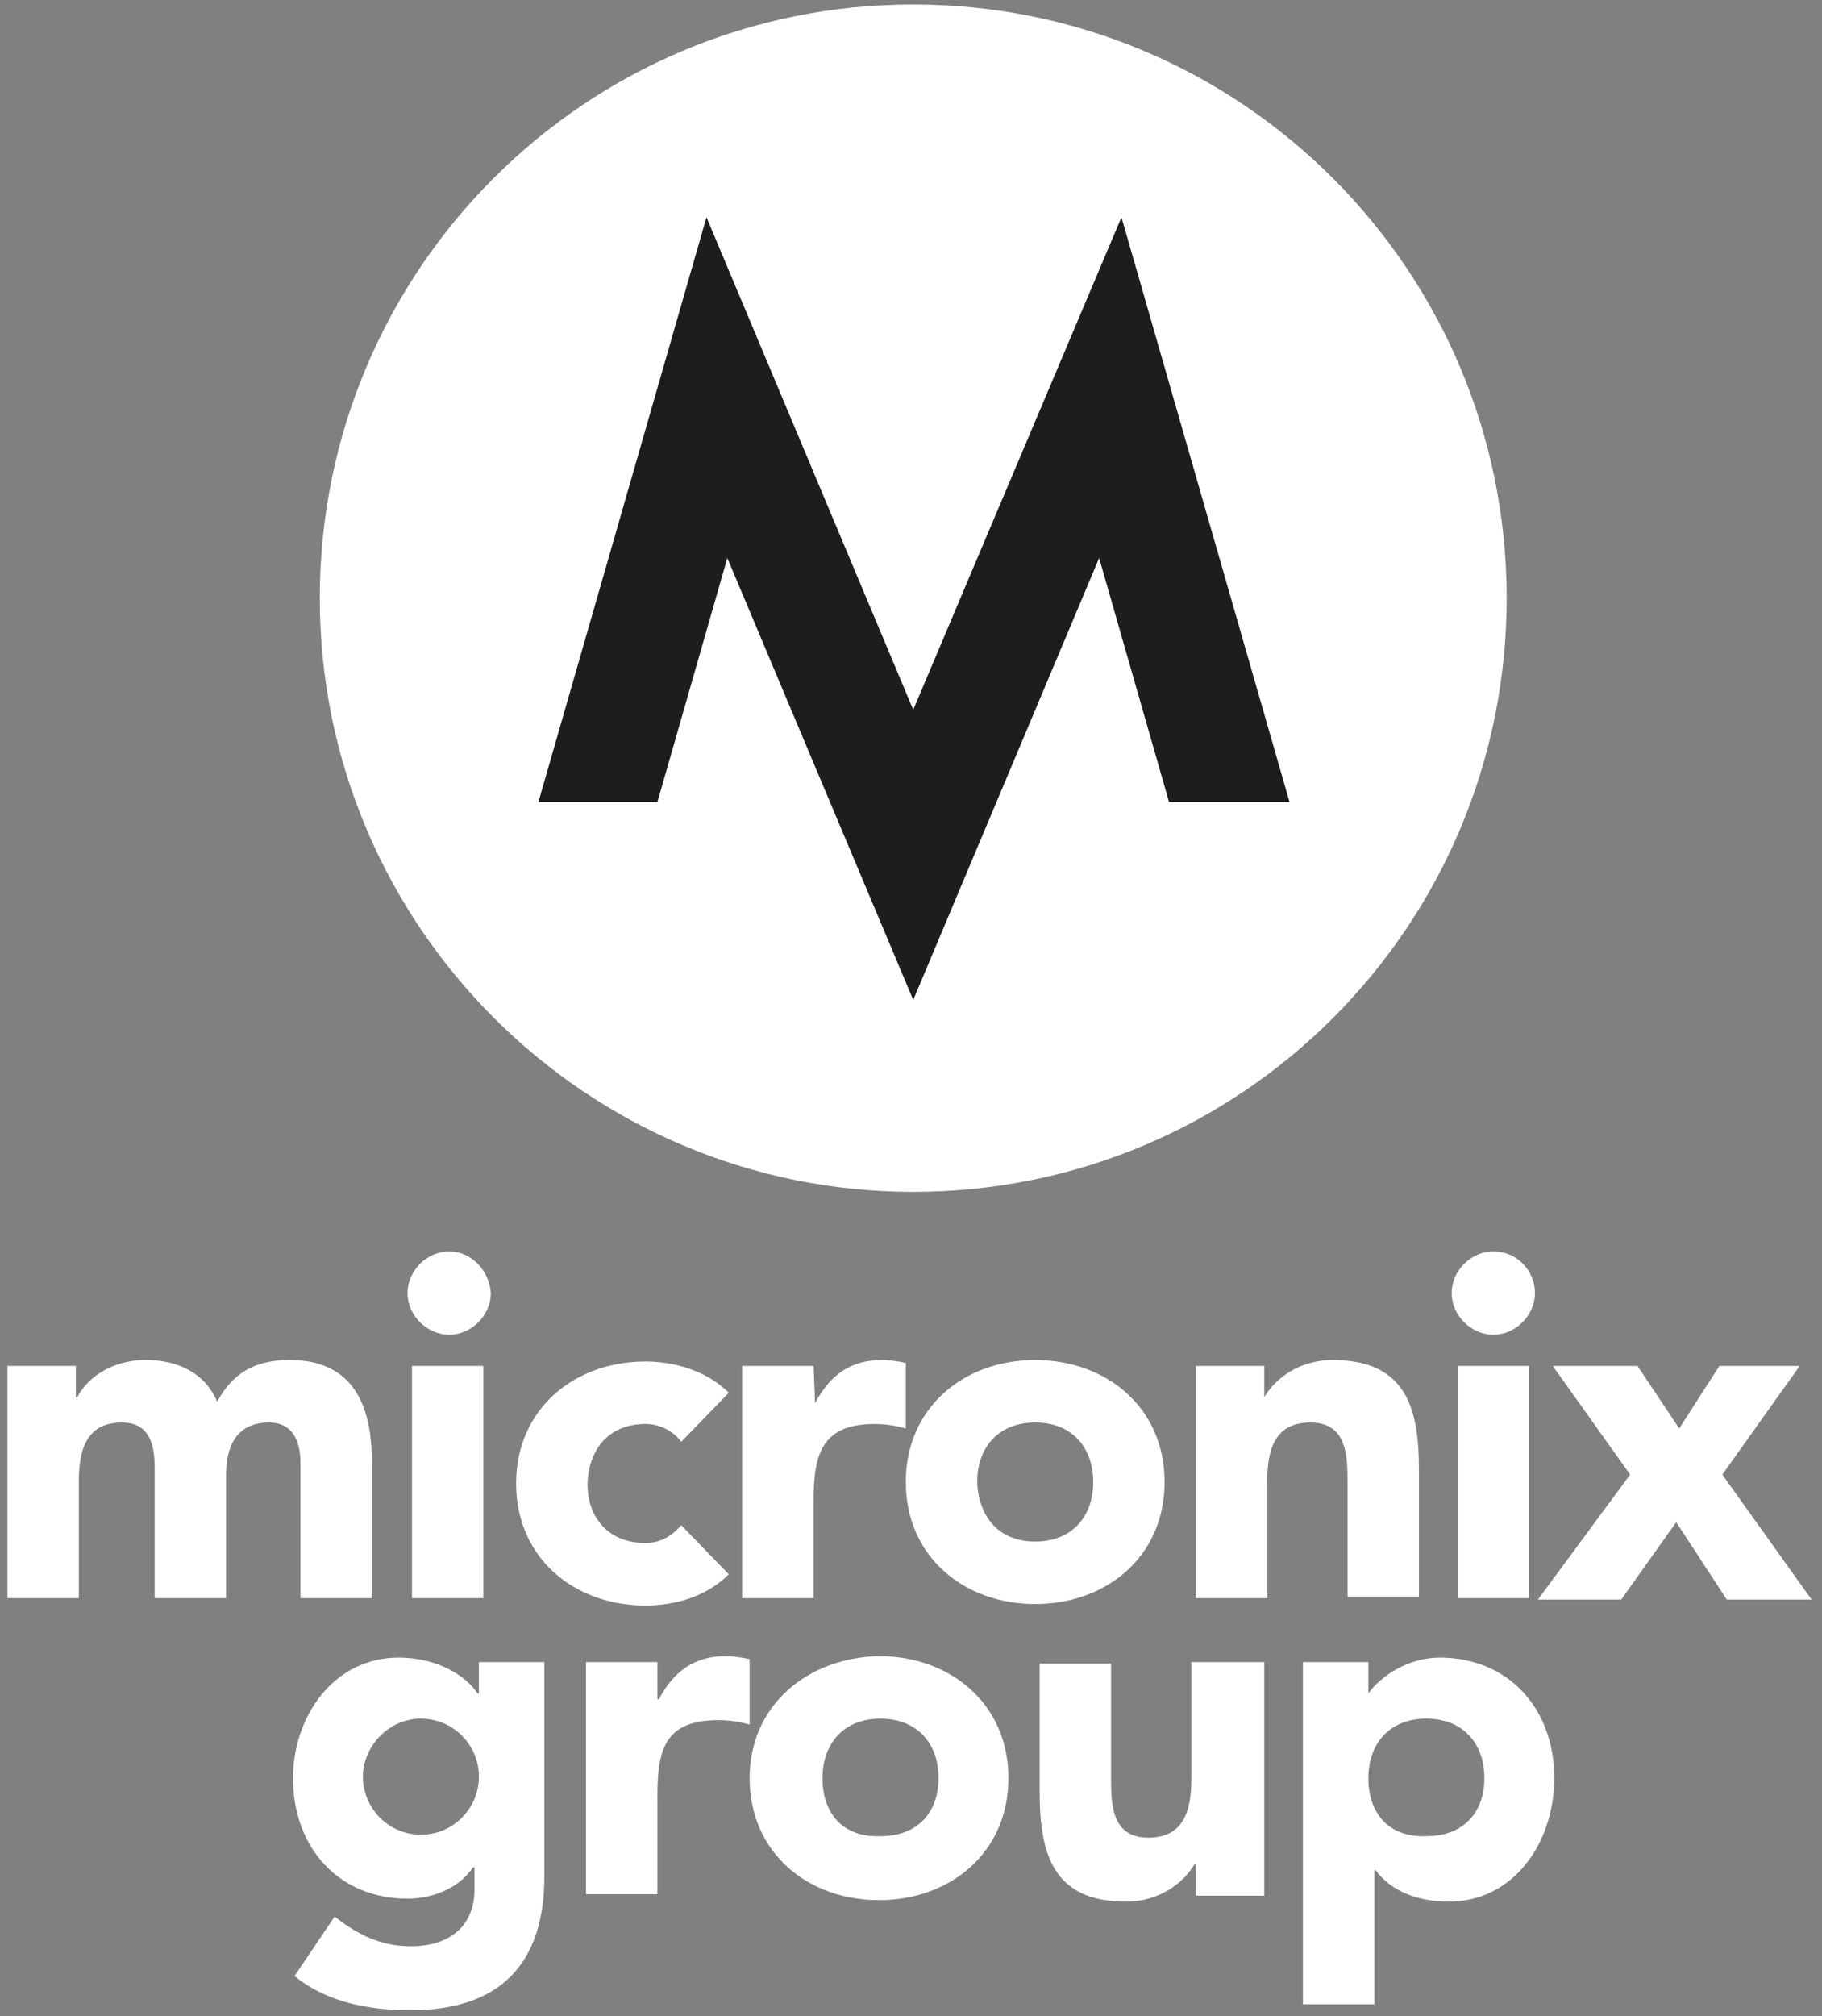 <?xml version="1.0" encoding="utf-8"?>
<!-- Generator: Adobe Illustrator 24.3.0, SVG Export Plug-In . SVG Version: 6.00 Build 0)  -->
<svg version="1.1" id="Vrstva_1" xmlns="http://www.w3.org/2000/svg" xmlns:xlink="http://www.w3.org/1999/xlink" x="0px" y="0px"
	 viewBox="0 0 122.5 135.5" style="enable-background:new 0 0 122.5 135.5;" xml:space="preserve">
<rect x="0" y="0" width="122.5" height="135.5" fill="#808080" stroke="none"/>
<style type="text/css">
	.st0{fill:#FFFFFF;}
	.st1{fill:#1D1D1B;}
</style>
<g>
	<path class="st0" d="M61.4,0.3c-22.1,0-39.9,17.9-39.9,39.9s17.9,39.9,39.9,39.9c22.1,0,39.9-17.9,39.9-39.9S83.5,0.3,61.4,0.3"/>
	<polygon class="st1" points="75.4,14.6 61.4,47.7 47.5,14.6 36.2,53.9 44.2,53.9 48.9,37.5 61.4,67.2 73.9,37.5 78.6,53.9 
		86.7,53.9 	"/>
	<path class="st0" d="M19.5,91.4c4.2,0,5.5,3,5.5,6.8v9.2h-4.8v-9.1c0-1.4-0.5-2.7-2.1-2.7c-2.2,0-2.9,1.6-2.9,3.5v8.3h-4.8v-8.3
		c0-1.2,0.1-3.5-2.2-3.5c-2.5,0-2.9,2-2.9,4v7.8H0.5V91.8h4.6v2.1h0.1c0.6-1.2,2.2-2.5,4.6-2.5c2.2,0,4,0.9,4.8,2.8
		C15.7,92.2,17.2,91.4,19.5,91.4 M27.7,107.4h4.8V91.8h-4.8V107.4z M30.2,84.1c-1.5,0-2.8,1.3-2.8,2.8c0,1.5,1.3,2.8,2.8,2.8
		c1.5,0,2.8-1.3,2.8-2.8C32.9,85.4,31.7,84.1,30.2,84.1 M43.4,95.7c1,0,1.9,0.5,2.4,1.2l3.2-3.3c-1.5-1.5-3.7-2.1-5.6-2.1
		c-4.8,0-8.7,3.2-8.7,8.2s3.9,8.2,8.7,8.2c1.8,0,4-0.5,5.6-2.1l-3.2-3.3c-0.5,0.6-1.3,1.2-2.4,1.2c-2.4,0-3.9-1.6-3.9-4
		C39.6,97.3,41,95.7,43.4,95.7 M54.8,94.3L54.8,94.3l-0.1-2.5h-4.8v15.6h4.8v-6.5c0-3.1,0.5-5.2,4.1-5.2c0.7,0,1.4,0.1,2.1,0.3v-4.4
		c-0.4-0.1-1.1-0.2-1.6-0.2C57.2,91.4,55.8,92.4,54.8,94.3 M69.6,103.6c2.4,0,3.9-1.6,3.9-4c0-2.3-1.4-4-3.9-4c-2.4,0-3.9,1.6-3.9,4
		C65.8,102,67.2,103.6,69.6,103.6 M69.6,91.4c4.8,0,8.7,3.2,8.7,8.2c0,5-3.9,8.2-8.7,8.2c-4.8,0-8.7-3.2-8.7-8.2
		C60.9,94.6,64.8,91.4,69.6,91.4 M89.6,91.4c-2.3,0-3.9,1.3-4.6,2.5H85v-2.1h-4.6v15.6h4.8v-7.8c0-2,0.4-4,2.9-4
		c2.5,0,2.5,2.3,2.5,4.1v7.6h4.8v-8.6C95.4,94.6,94.5,91.4,89.6,91.4 M100.4,84.1c-1.5,0-2.8,1.3-2.8,2.8c0,1.5,1.3,2.8,2.8,2.8
		c1.5,0,2.8-1.3,2.8-2.8C103.2,85.4,102,84.1,100.4,84.1 M98,107.4h4.8V91.8H98V107.4z M121,91.8h-5.4l-2.7,4.2l-2.8-4.2h-5.7
		l5.2,7.3l-6.2,8.4h5.6l3.7-5.2l3.4,5.2h5.7l-6-8.4L121,91.8z"/>
	<path class="st0" d="M36.6,111.7h-4.4v2.1h-0.1c-0.7-1.1-2.6-2.4-5.3-2.4c-4.4,0-7.1,4-7.1,8.1c0,4.7,3.1,8.1,7.7,8.1
		c1.4,0,3.3-0.5,4.4-2.1h0.1v1.5c0,2.2-1.4,3.8-4.3,3.8c-2,0-3.6-0.8-5.1-2l-2.7,4c2.2,1.8,5.1,2.3,7.8,2.3c6,0,9-3.1,9-9V111.7z
		 M24.4,119.4c0-2,1.7-3.9,3.9-3.9c2.2,0,3.9,1.8,3.9,3.9s-1.7,3.9-3.9,3.9C26.1,123.3,24.4,121.5,24.4,119.4z M39.4,127.3h4.8v-6.5
		c0-3.1,0.4-5.2,4.1-5.2c0.7,0,1.4,0.1,2.1,0.3v-4.4c-0.5-0.1-1.1-0.2-1.6-0.2c-2.1,0-3.5,1-4.5,2.9h-0.1v-2.5h-4.8V127.3z
		 M50.4,119.5c0,5,3.9,8.2,8.7,8.2c4.8,0,8.7-3.2,8.7-8.2c0-5-3.9-8.2-8.7-8.2C54.3,111.4,50.4,114.6,50.4,119.5z M55.3,119.5
		c0-2.3,1.4-4,3.9-4c2.4,0,3.9,1.6,3.9,4c0,2.3-1.4,3.9-3.9,3.9C56.7,123.5,55.3,121.9,55.3,119.5z M84.9,111.7h-4.8v7.8
		c0,2-0.4,4-2.9,4c-2.5,0-2.5-2.3-2.5-4.1v-7.6h-4.8v8.6c0,4.2,0.9,7.4,5.8,7.4c2.3,0,3.9-1.3,4.6-2.5h0.1v2.1h4.6V111.7z
		 M87.6,134.7h4.8v-9h0.1c1.1,1.5,3,2.1,4.9,2.1c4.4,0,7.1-4,7.1-8.3c0-4.7-3.1-8.1-7.7-8.1c-2.2,0-4,1.3-4.8,2.4H92v-2.1h-4.4
		V134.7z M92,119.5c0-2.3,1.4-4,3.9-4c2.4,0,3.9,1.6,3.9,4c0,2.3-1.4,3.9-3.9,3.9C93.4,123.5,92,121.9,92,119.5z"/>
</g>
</svg>
